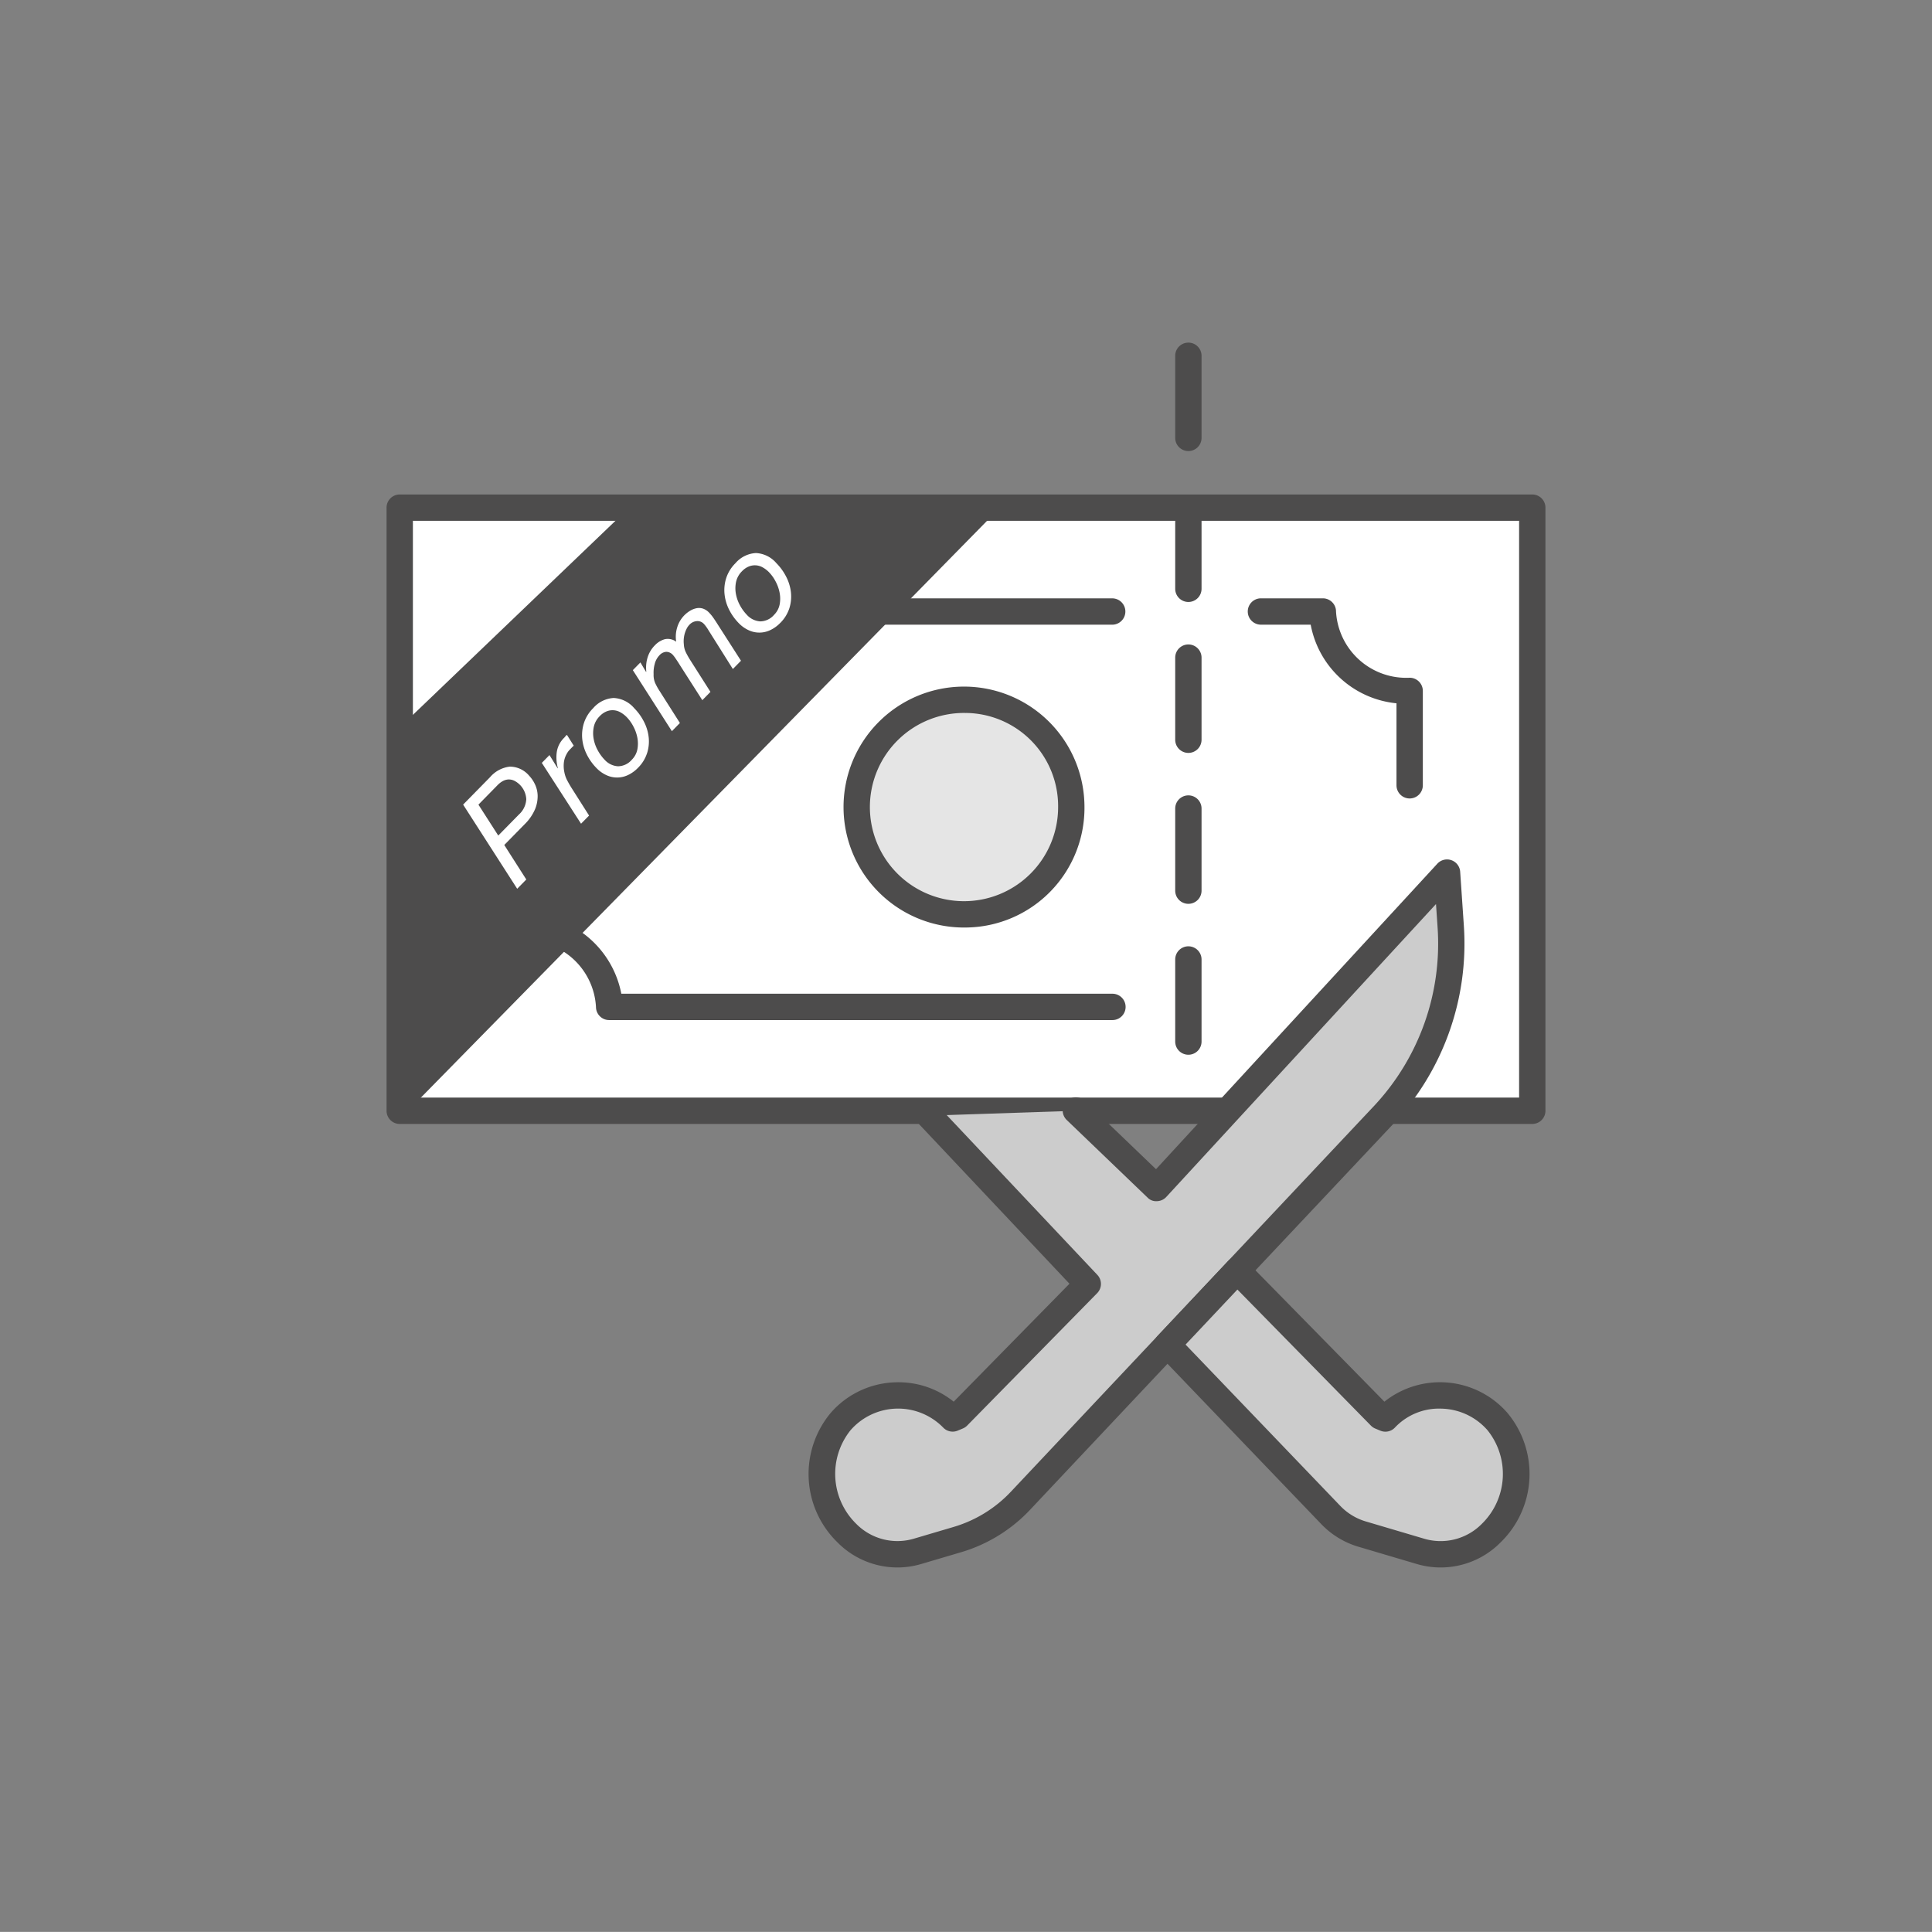 <svg id="OUTLINE_-_use_this_to_export_SVG" data-name="OUTLINE - use this to export SVG" xmlns="http://www.w3.org/2000/svg" viewBox="0 0 88 87.996">
  <rect x="0" y="0" width="88" height="87.996" fill="#808080" stroke="none"/>
  <defs>
    <style>
      .cls-1 {
        fill: #ea600e;
        opacity: 0;
      }

      .cls-2 {
        fill: #fff;
      }

      .cls-3 {
        fill: #4d4c4c;
      }

      .cls-4 {
        fill: #e5e5e5;
      }

      .cls-5 {
        fill: #ccc;
      }
    </style>
  </defs>
  <title>discounts</title>
  <g id="discounts">
    <rect class="cls-1" y="-0.002" width="88" height="88"/>
    <g>
      <g>
        <rect class="cls-2" x="18.207" y="23.123" width="51.586" height="27.471"/>
        <path class="cls-3" d="M69.793,51.194H18.207a.6.6,0,0,1-.6-.6V23.123a.6.6,0,0,1,.6-.6H69.793a.6.6,0,0,1,.6.6V50.594A.6.6,0,0,1,69.793,51.194Zm-50.986-1.2H69.193v-26.271H18.807Z"/>
      </g>
      <path class="cls-3" d="M50.67,46.463H27.746a.6.6,0,0,1-.6-.6,3.202,3.202,0,0,0-3.354-3.017.6.6,0,0,1,0-1.2,4.462,4.462,0,0,1,4.508,3.617H50.67a.6.6,0,1,1,0,1.2Z"/>
      <path class="cls-3" d="M50.659,28.454H39.204a.6.6,0,1,1,0-1.2H50.659a.6.6,0,1,1,0,1.2Z"/>
      <path class="cls-3" d="M64.208,36.369a.6.6,0,0,1-.6-.6V32.034a4.412,4.412,0,0,1-3.908-3.581H57.434a.6.6,0,0,1,0-1.2h2.82a.6.6,0,0,1,.6.6,3.202,3.202,0,0,0,3.354,3.017.6.6,0,0,1,.6.6v4.298A.6.6,0,0,1,64.208,36.369Z"/>
      <g>
        <ellipse class="cls-4" cx="44" cy="36.76" rx="4.796" ry="4.886"/>
        <path class="cls-3" d="M44,42.247a5.487,5.487,0,1,1,5.396-5.486A5.448,5.448,0,0,1,44,42.247Zm0-9.772a4.287,4.287,0,1,0,4.196,4.286A4.247,4.247,0,0,0,44,32.474Z"/>
      </g>
      <path class="cls-3" d="M54.129,48.042a.6.6,0,0,1-.6-.6V43.703a.6.6,0,1,1,1.2,0v3.74A.6.6,0,0,1,54.129,48.042Z"/>
      <path class="cls-3" d="M54.129,41.168a.6.6,0,0,1-.6-.6V36.828a.6.6,0,0,1,1.2,0v3.74A.6.6,0,0,1,54.129,41.168Z"/>
      <path class="cls-3" d="M54.129,34.294a.6.6,0,0,1-.6-.6V29.954a.6.6,0,1,1,1.2,0v3.74A.6.6,0,0,1,54.129,34.294Z"/>
      <path class="cls-3" d="M54.129,27.419a.6.6,0,0,1-.6-.6V23.372a.6.6,0,1,1,1.2,0v3.447A.6.6,0,0,1,54.129,27.419Z"/>
      <path class="cls-3" d="M54.129,20.545a.6.6,0,0,1-.6-.6V16.206a.6.6,0,1,1,1.2,0v3.74A.6.6,0,0,1,54.129,20.545Z"/>
      <g>
        <path class="cls-5" d="M42.323,50.817l7.224,7.663-5.92,6.032-.232.097a3.472,3.472,0,0,0-5.103.14,3.77,3.77,0,0,0,.271,5.07h0a3.231,3.231,0,0,0,3.226.845l1.828-.54a6.449,6.449,0,0,0,2.868-1.768l16.543-17.573a11.396,11.396,0,0,0,3.052-8.583l-.167-2.452L52.681,54.113l-3.664-3.518"/>
        <path class="cls-3" d="M40.875,71.396a3.84,3.84,0,0,1-2.742-1.156,4.343,4.343,0,0,1-.292-5.888,4.059,4.059,0,0,1,2.96-1.39,4.009,4.009,0,0,1,2.639.883l5.273-5.373L41.886,51.229a.6.6,0,0,1,.873-.823l7.224,7.663a.6.6,0,0,1-.008.832L44.054,64.932a.604.604,0,0,1-.196.133l-.232.097a.597.597,0,0,1-.66-.133,2.873,2.873,0,0,0-4.226.117,3.179,3.179,0,0,0,.25,4.252,2.635,2.635,0,0,0,2.628.689l1.828-.54a5.861,5.861,0,0,0,2.601-1.604l16.543-17.573a10.815,10.815,0,0,0,2.89-8.131l-.072-1.061L53.123,54.519a.6.6,0,0,1-.423.193.54.54,0,0,1-.434-.167l-3.665-3.519a.6.6,0,1,1,.831-.865l3.223,3.094,12.814-13.915a.6.6,0,0,1,1.04.365l.167,2.452a12.022,12.022,0,0,1-3.213,9.035L46.92,68.767a7.059,7.059,0,0,1-3.135,1.932l-1.828.54A3.814,3.814,0,0,1,40.875,71.396Z"/>
      </g>
      <g>
        <path class="cls-5" d="M56.473,57.994l6.397,6.518.232.097a3.472,3.472,0,0,1,5.103.14,3.77,3.77,0,0,1-.271,5.07h0a3.231,3.231,0,0,1-3.226.845l-2.668-.788a3.262,3.262,0,0,1-1.429-.872L53.174,61.248l3.207-3.407Z"/>
        <path class="cls-3" d="M65.621,71.396a3.831,3.831,0,0,1-1.082-.156l-2.667-.789a3.857,3.857,0,0,1-1.692-1.032l-7.438-7.755a.6.6,0,0,1-.004-.827l3.207-3.407a.6.6,0,0,1,.951.101l.056.093,6.105,6.22a4.072,4.072,0,0,1,5.6.507,4.343,4.343,0,0,1-.292,5.888A3.84,3.84,0,0,1,65.621,71.396ZM54.001,61.244l7.044,7.344a2.654,2.654,0,0,0,1.166.712l2.667.789a2.638,2.638,0,0,0,2.628-.69,3.178,3.178,0,0,0,.25-4.252,2.869,2.869,0,0,0-2.092-.985,2.762,2.762,0,0,0-2.134.869.596.596,0,0,1-.66.133l-.232-.097a.604.604,0,0,1-.196-.133L56.362,58.737Z"/>
      </g>
      <g>
        <path class="cls-3" d="M35.324,26.478a1.763,1.763,0,0,0-.298-.415,1.212,1.212,0,0,0-.283-.217.722.722,0,0,0-.633-.044.891.891,0,0,0-.313.217.975.975,0,0,0-.271.489,1.399,1.399,0,0,0-.006.545,1.74,1.74,0,0,0,.187.524,1.972,1.972,0,0,0,.312.428.896.896,0,0,0,.606.298.842.842,0,0,0,.633-.298.915.915,0,0,0,.254-.473,1.408,1.408,0,0,0-.002-.535A1.785,1.785,0,0,0,35.324,26.478Z"/>
        <path class="cls-3" d="M28.844,33.08a1.758,1.758,0,0,0-.298-.415,1.229,1.229,0,0,0-.283-.218.722.722,0,0,0-.633-.045.895.895,0,0,0-.313.218.976.976,0,0,0-.271.489,1.399,1.399,0,0,0-.006.544,1.715,1.715,0,0,0,.187.524,1.974,1.974,0,0,0,.312.428.896.896,0,0,0,.605.298.843.843,0,0,0,.634-.298.915.915,0,0,0,.254-.474,1.428,1.428,0,0,0-.002-.535A1.812,1.812,0,0,0,28.844,33.08Z"/>
        <path class="cls-3" d="M23.406,35.552a.576.576,0,0,0-.268-.047.608.608,0,0,0-.247.078,1.048,1.048,0,0,0-.223.174l-.876.893.903,1.408.938-.955a1.007,1.007,0,0,0,.338-.704,1.004,1.004,0,0,0-.564-.847Z"/>
        <path class="cls-3" d="M28.616,23.164,18.582,32.777V50.594L45.507,23.164Zm-4.247,13.698a2.13,2.13,0,0,1-.475.684l-.925.942,1.003,1.572-.415.422L21.095,36.649l1.225-1.248a1.399,1.399,0,0,1,.9-.482,1.155,1.155,0,0,1,.883.415,1.465,1.465,0,0,1,.259.38,1.263,1.263,0,0,1,.127.524A1.563,1.563,0,0,1,24.369,36.863Zm2.097.657L24.679,34.748l.349-.355.374.604.009-.009a1.814,1.814,0,0,1-.051-.73,1.141,1.141,0,0,1,.334-.651.667.667,0,0,0,.061-.071.267.267,0,0,1,.069-.062l.31.493a.483.483,0,0,0-.061.054l-.051.053c-.047.047-.084.087-.112.118a.768.768,0,0,0-.089.131,1.048,1.048,0,0,0-.138.415,1.391,1.391,0,0,0,.025.446,1.317,1.317,0,0,0,.137.38c.068.129.137.245.203.349l.784,1.235Zm3.003-3.203a1.657,1.657,0,0,1-.409.657,1.546,1.546,0,0,1-.468.335,1.149,1.149,0,0,1-.977-.004,1.478,1.478,0,0,1-.443-.317,2.447,2.447,0,0,1-.448-.629,2.026,2.026,0,0,1-.205-.715,1.821,1.821,0,0,1,.083-.723A1.672,1.672,0,0,1,27.015,32.26a1.331,1.331,0,0,1,.936-.468,1.315,1.315,0,0,1,.936.464,2.465,2.465,0,0,1,.449.626,2.017,2.017,0,0,1,.212.713A1.757,1.757,0,0,1,29.47,34.317Zm3.912-3.843L32.265,28.698a1.521,1.521,0,0,0-.1-.151,1.164,1.164,0,0,0-.109-.134.393.393,0,0,0-.316-.122.502.502,0,0,0-.334.162.724.724,0,0,0-.133.189,1.271,1.271,0,0,0-.125.704.93.93,0,0,0,.096.374,3.553,3.553,0,0,0,.201.355l.915,1.439-.37.378L30.975,30.305c-.067-.109-.132-.209-.194-.299a1.605,1.605,0,0,0-.133-.176.408.408,0,0,0-.299-.14.451.451,0,0,0-.312.158.864.864,0,0,0-.216.397,1.476,1.476,0,0,0-.05.46.925.925,0,0,0,.067.397,2.792,2.792,0,0,0,.202.367l.929,1.462-.365.373L28.825,30.524l.345-.351.253.426h.017a1.574,1.574,0,0,1,.056-.649,1.33,1.33,0,0,1,.332-.556.987.987,0,0,1,.457-.28.639.639,0,0,1,.515.116,1.426,1.426,0,0,1,.043-.644,1.32,1.32,0,0,1,.583-.762.9.9,0,0,1,.29-.118.592.592,0,0,1,.296.013.695.695,0,0,1,.288.187,1.958,1.958,0,0,1,.205.253q.104.151.178.271l1.068,1.666Zm2.159-2.101a1.542,1.542,0,0,1-.468.335,1.15,1.15,0,0,1-.977-.004,1.48,1.48,0,0,1-.443-.317,2.452,2.452,0,0,1-.448-.629,2.026,2.026,0,0,1-.204-.715,1.803,1.803,0,0,1,.082-.723,1.685,1.685,0,0,1,.412-.661,1.332,1.332,0,0,1,.936-.468,1.315,1.315,0,0,1,.936.464,2.47,2.47,0,0,1,.449.626,2.016,2.016,0,0,1,.212.713,1.774,1.774,0,0,1-.076.722A1.672,1.672,0,0,1,35.541,28.373Z"/>
      </g>
    </g>
  </g>
</svg>
